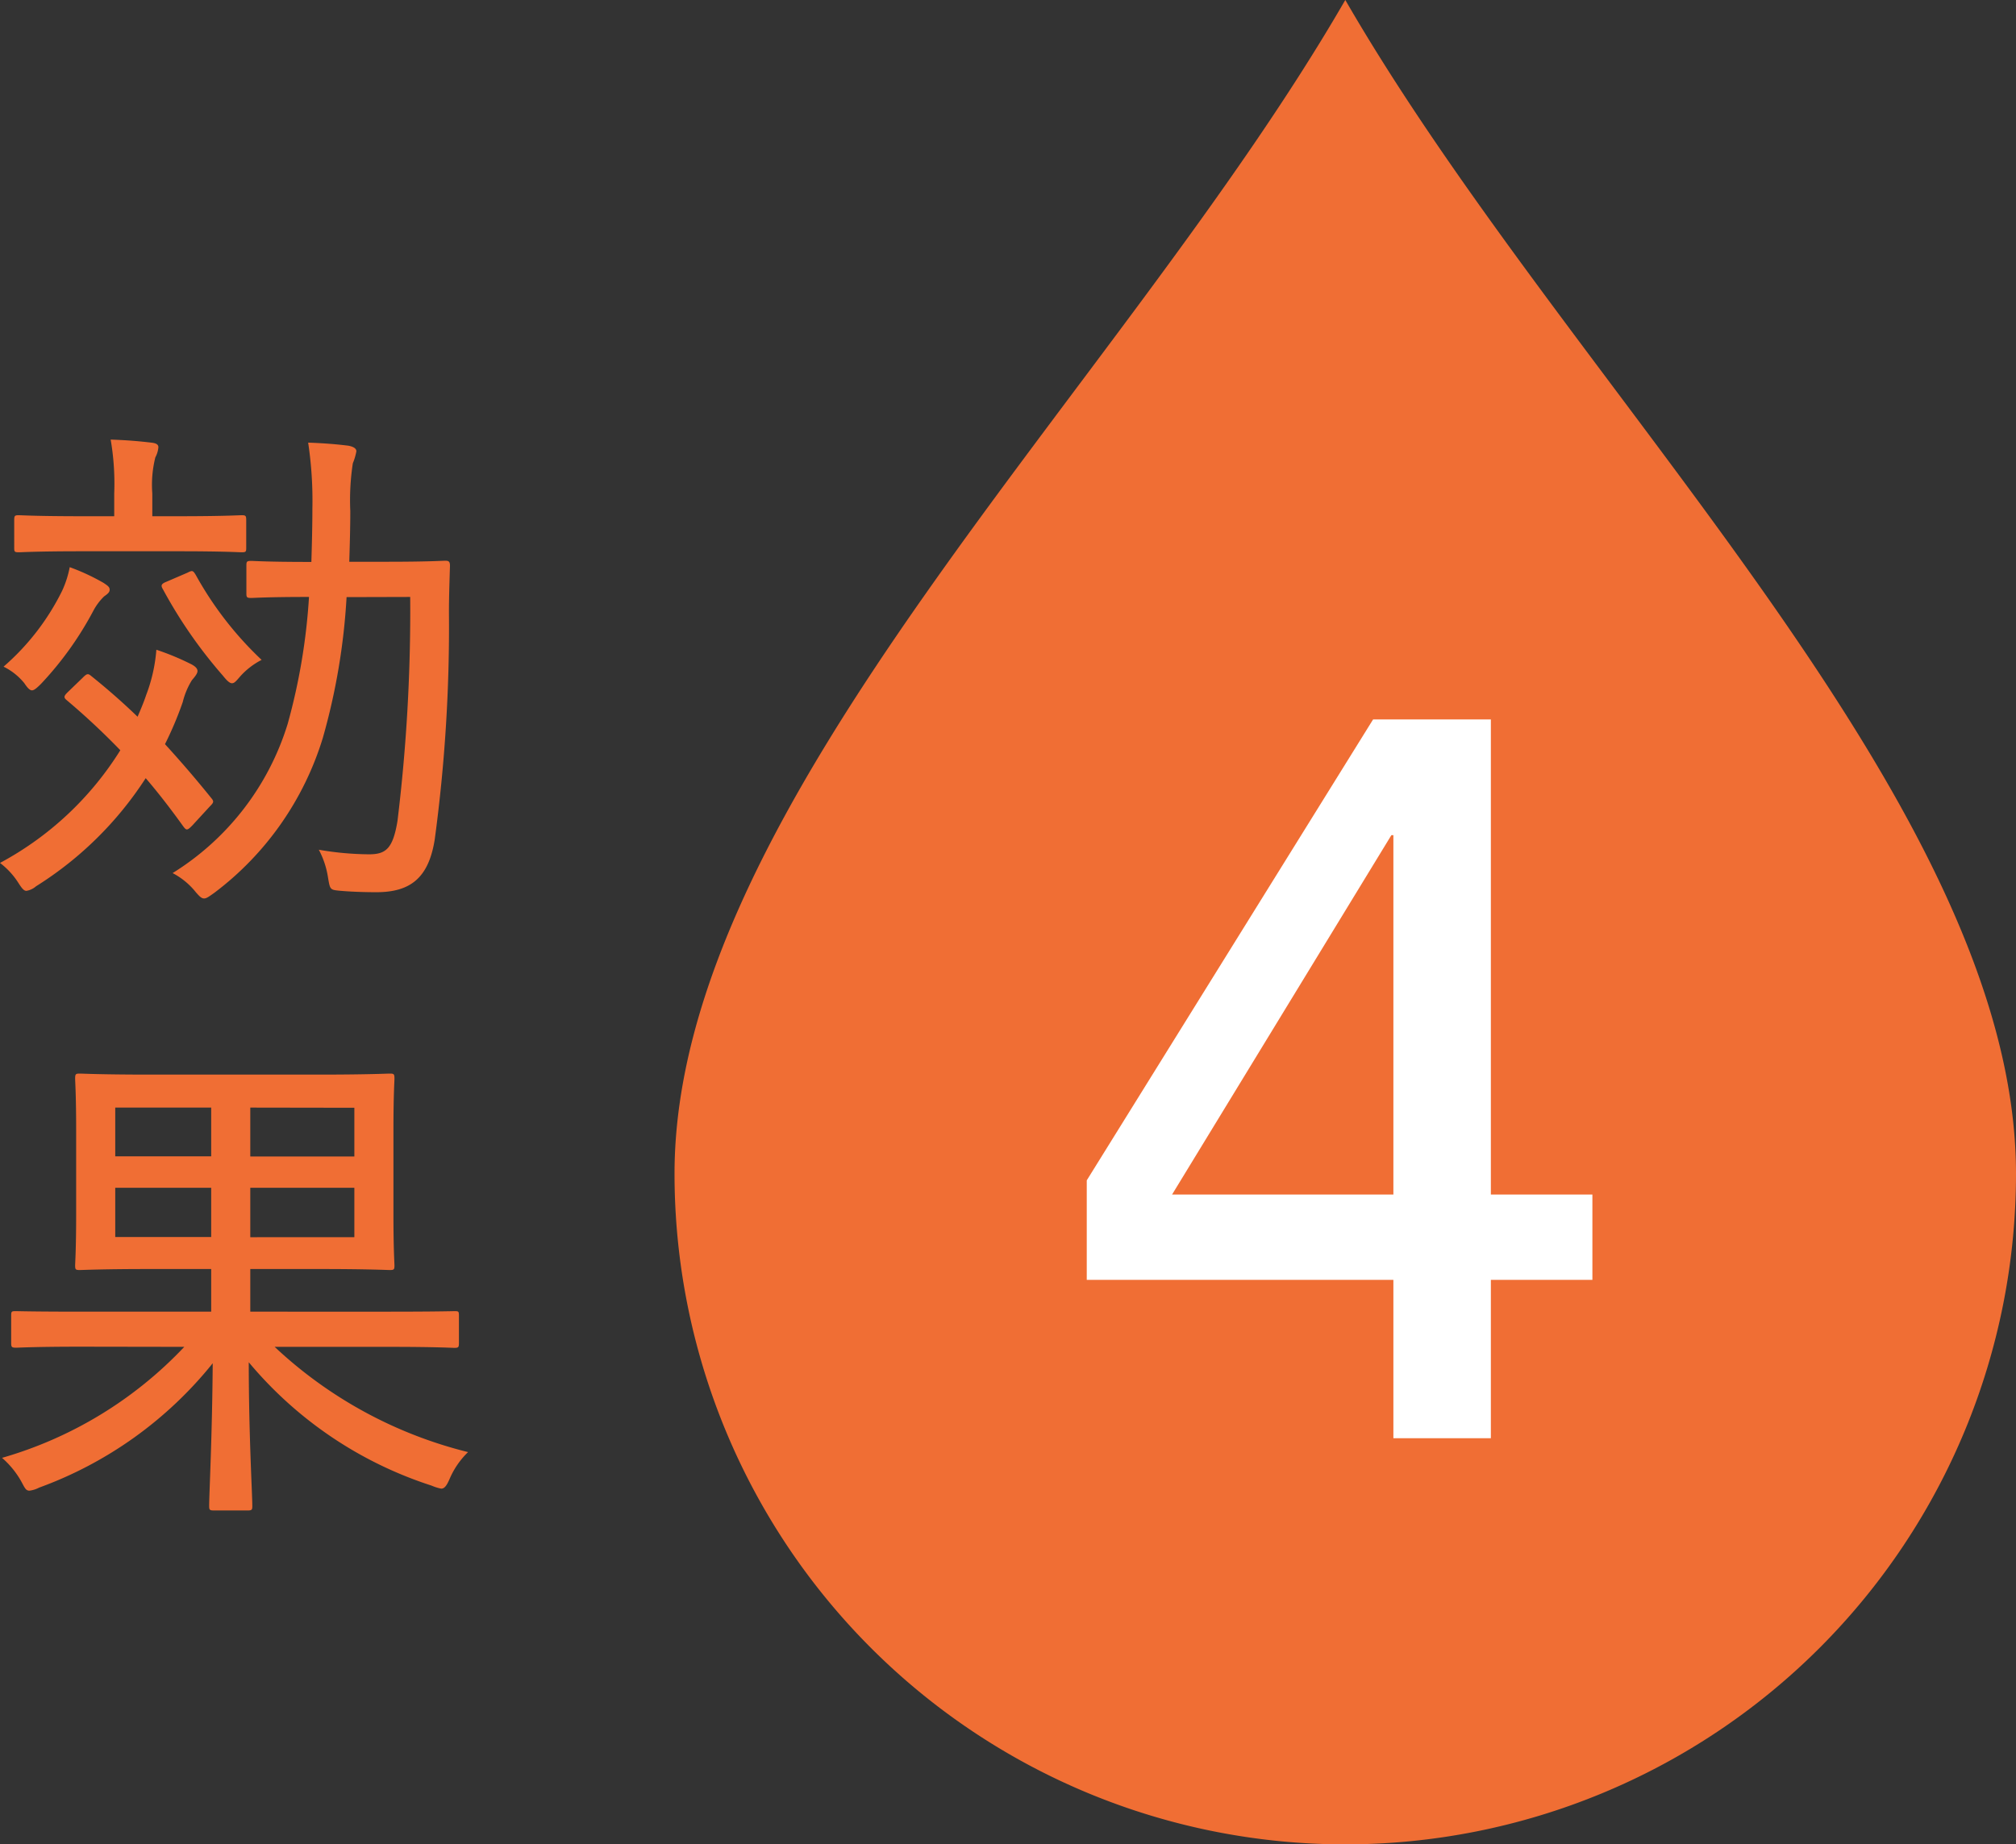 <svg xmlns="http://www.w3.org/2000/svg" xmlns:xlink="http://www.w3.org/1999/xlink" width="59.566" height="54.5" viewBox="0 0 59.566 54.5">
  <rect x="0" y="0" width="59.566" height="54.5" fill="#333333" stroke="none"/>
  <defs>
    <clipPath id="clip-path">
      <rect id="長方形_19" data-name="長方形 19" width="39.636" height="54.5" fill="#f06e34"/>
    </clipPath>
  </defs>
  <g id="グループ_767" data-name="グループ 767" transform="translate(-300.07 -3365.5)">
    <path id="パス_637" data-name="パス 637" d="M12.19,5.14a51.379,51.379,0,0,1-.375,6.615c-.135.825-.345.99-.84.99A8.947,8.947,0,0,1,9.49,12.61a2.579,2.579,0,0,1,.27.81c.06.36.06.375.33.4.315.03.72.045,1.1.045,1.005,0,1.545-.42,1.725-1.56a46.885,46.885,0,0,0,.42-6.705c0-.45.015-.885.03-1.38,0-.12-.03-.15-.135-.15s-.495.03-1.71.03H10.39c.015-.495.03-1.005.03-1.5a7.2,7.2,0,0,1,.075-1.41A1.746,1.746,0,0,0,10.6.835C10.6.76,10.525.7,10.36.67,10,.625,9.61.595,9.175.58A11.511,11.511,0,0,1,9.3,2.53c0,.54-.015,1.065-.03,1.575h-.09c-1.215,0-1.6-.03-1.68-.03-.135,0-.15.015-.15.135v.825c0,.12.015.135.15.135.075,0,.465-.03,1.68-.03H9.2a18.1,18.1,0,0,1-.63,3.75A7.926,7.926,0,0,1,5.17,13.3a2.146,2.146,0,0,1,.69.57c.105.12.165.18.24.18s.15-.06.3-.165A9.029,9.029,0,0,0,9.61,9.3a19.1,19.1,0,0,0,.7-4.155ZM2.065,7.96c-.105.105-.12.15-.03.225A21.174,21.174,0,0,1,3.625,9.67,9.446,9.446,0,0,1,.07,13a2.26,2.26,0,0,1,.54.585c.105.165.165.24.24.24a.578.578,0,0,0,.285-.135,10.464,10.464,0,0,0,3.24-3.195c.4.465.765.945,1.11,1.425.045.06.075.09.105.09.045,0,.09-.045.165-.12l.51-.555c.12-.12.135-.15.045-.255-.435-.54-.885-1.065-1.365-1.59A10.333,10.333,0,0,0,5.47,8.245,2.239,2.239,0,0,1,5.74,7.6c.09-.105.165-.195.165-.27s-.06-.135-.18-.2A7.689,7.689,0,0,0,4.69,6.7a4.761,4.761,0,0,1-.3,1.335c-.075.225-.165.435-.255.645-.45-.435-.915-.84-1.365-1.2-.105-.09-.135-.075-.27.06ZM5.35,3.79c1.335,0,1.77.03,1.86.03.12,0,.135-.015.135-.12V2.875c0-.135-.015-.15-.135-.15-.09,0-.525.03-1.86.03H4.57V2.08a3.336,3.336,0,0,1,.09-1.065.766.766,0,0,0,.09-.3c0-.075-.06-.12-.21-.135C4.165.535,3.79.505,3.34.49a7.682,7.682,0,0,1,.105,1.59v.675h-.96c-1.335,0-1.77-.03-1.86-.03-.12,0-.135.015-.135.15V3.7c0,.105.015.12.135.12.09,0,.525-.03,1.86-.03ZM.175,7.2A1.826,1.826,0,0,1,.79,7.69c.1.15.165.21.225.21s.135-.06.27-.195A9.911,9.911,0,0,0,2.83,5.545a1.694,1.694,0,0,1,.315-.42c.105-.075.165-.12.165-.2s-.06-.12-.18-.2a6.285,6.285,0,0,0-1-.465,3,3,0,0,1-.225.7A7.147,7.147,0,0,1,.175,7.2ZM4.99,4.69c-.15.06-.18.105-.105.225a13.919,13.919,0,0,0,1.77,2.55c.12.15.2.225.27.225s.12-.06.24-.2A2.189,2.189,0,0,1,7.8,7,10.249,10.249,0,0,1,5.86,4.5c-.09-.15-.105-.15-.255-.075ZM5.515,27.3A11.93,11.93,0,0,1,.13,30.58a2.617,2.617,0,0,1,.57.7c.105.195.135.27.24.27a.824.824,0,0,0,.285-.09,11.715,11.715,0,0,0,5.13-3.675c-.015,2.16-.105,3.87-.105,4.215,0,.12.015.135.15.135h.975c.135,0,.15-.015.15-.135,0-.345-.105-2.1-.105-4.245a11.724,11.724,0,0,0,5.4,3.645,1.4,1.4,0,0,0,.285.09c.1,0,.165-.09.255-.3a2.418,2.418,0,0,1,.54-.78A12.853,12.853,0,0,1,8.185,27.3h3.39c1.38,0,1.845.03,1.92.03.12,0,.135-.015.135-.15V26.38c0-.135-.015-.135-.135-.135-.075,0-.54.015-1.92.015H7.465V25H9.49c1.47,0,2,.03,2.1.03.12,0,.135-.015.135-.135,0-.075-.03-.48-.03-1.485V20.875c0-1.02.03-1.41.03-1.5,0-.135-.015-.15-.135-.15-.1,0-.63.03-2.1.03H4.51c-1.455,0-1.995-.03-2.085-.03-.12,0-.135.015-.135.15,0,.09.03.48.03,1.5V23.41c0,1.005-.03,1.41-.03,1.485,0,.12.015.135.135.135.09,0,.63-.03,2.085-.03h1.8v1.26H2.47c-1.38,0-1.845-.015-1.92-.015-.135,0-.15,0-.15.135v.795c0,.135.015.15.15.15.075,0,.54-.03,1.92-.03Zm5.025-3.24H7.465V22.6H10.54Zm0-3.825v1.44H7.465V20.23ZM3.475,24.055V22.6H6.31v1.455Zm0-2.385V20.23H6.31v1.44Z" transform="translate(300 3378)" fill="#f06e34"/>
    <g id="グループ_311" data-name="グループ 311" transform="translate(320 3365.5)">
      <g id="グループ_19" data-name="グループ 19" clip-path="url(#clip-path)">
        <path id="パス_27" data-name="パス 27" d="M19.819,0C13.206,11.451,0,23.738,0,34.685a19.818,19.818,0,0,0,39.636,0C39.636,23.738,26.427,11.45,19.819,0" transform="translate(0 -0.001)" fill="#f06e34" fill-rule="evenodd"/>
      </g>
    </g>
    <path id="パス_638" data-name="パス 638" d="M15.24,25.32H6.18V22.38L14.64,8.76h3.48V22.8h3v2.52h-3V30H15.24Zm0-13.14h-.06L8.7,22.8h6.54Z" transform="translate(326 3378)" fill="#fff"/>
  </g>
</svg>
